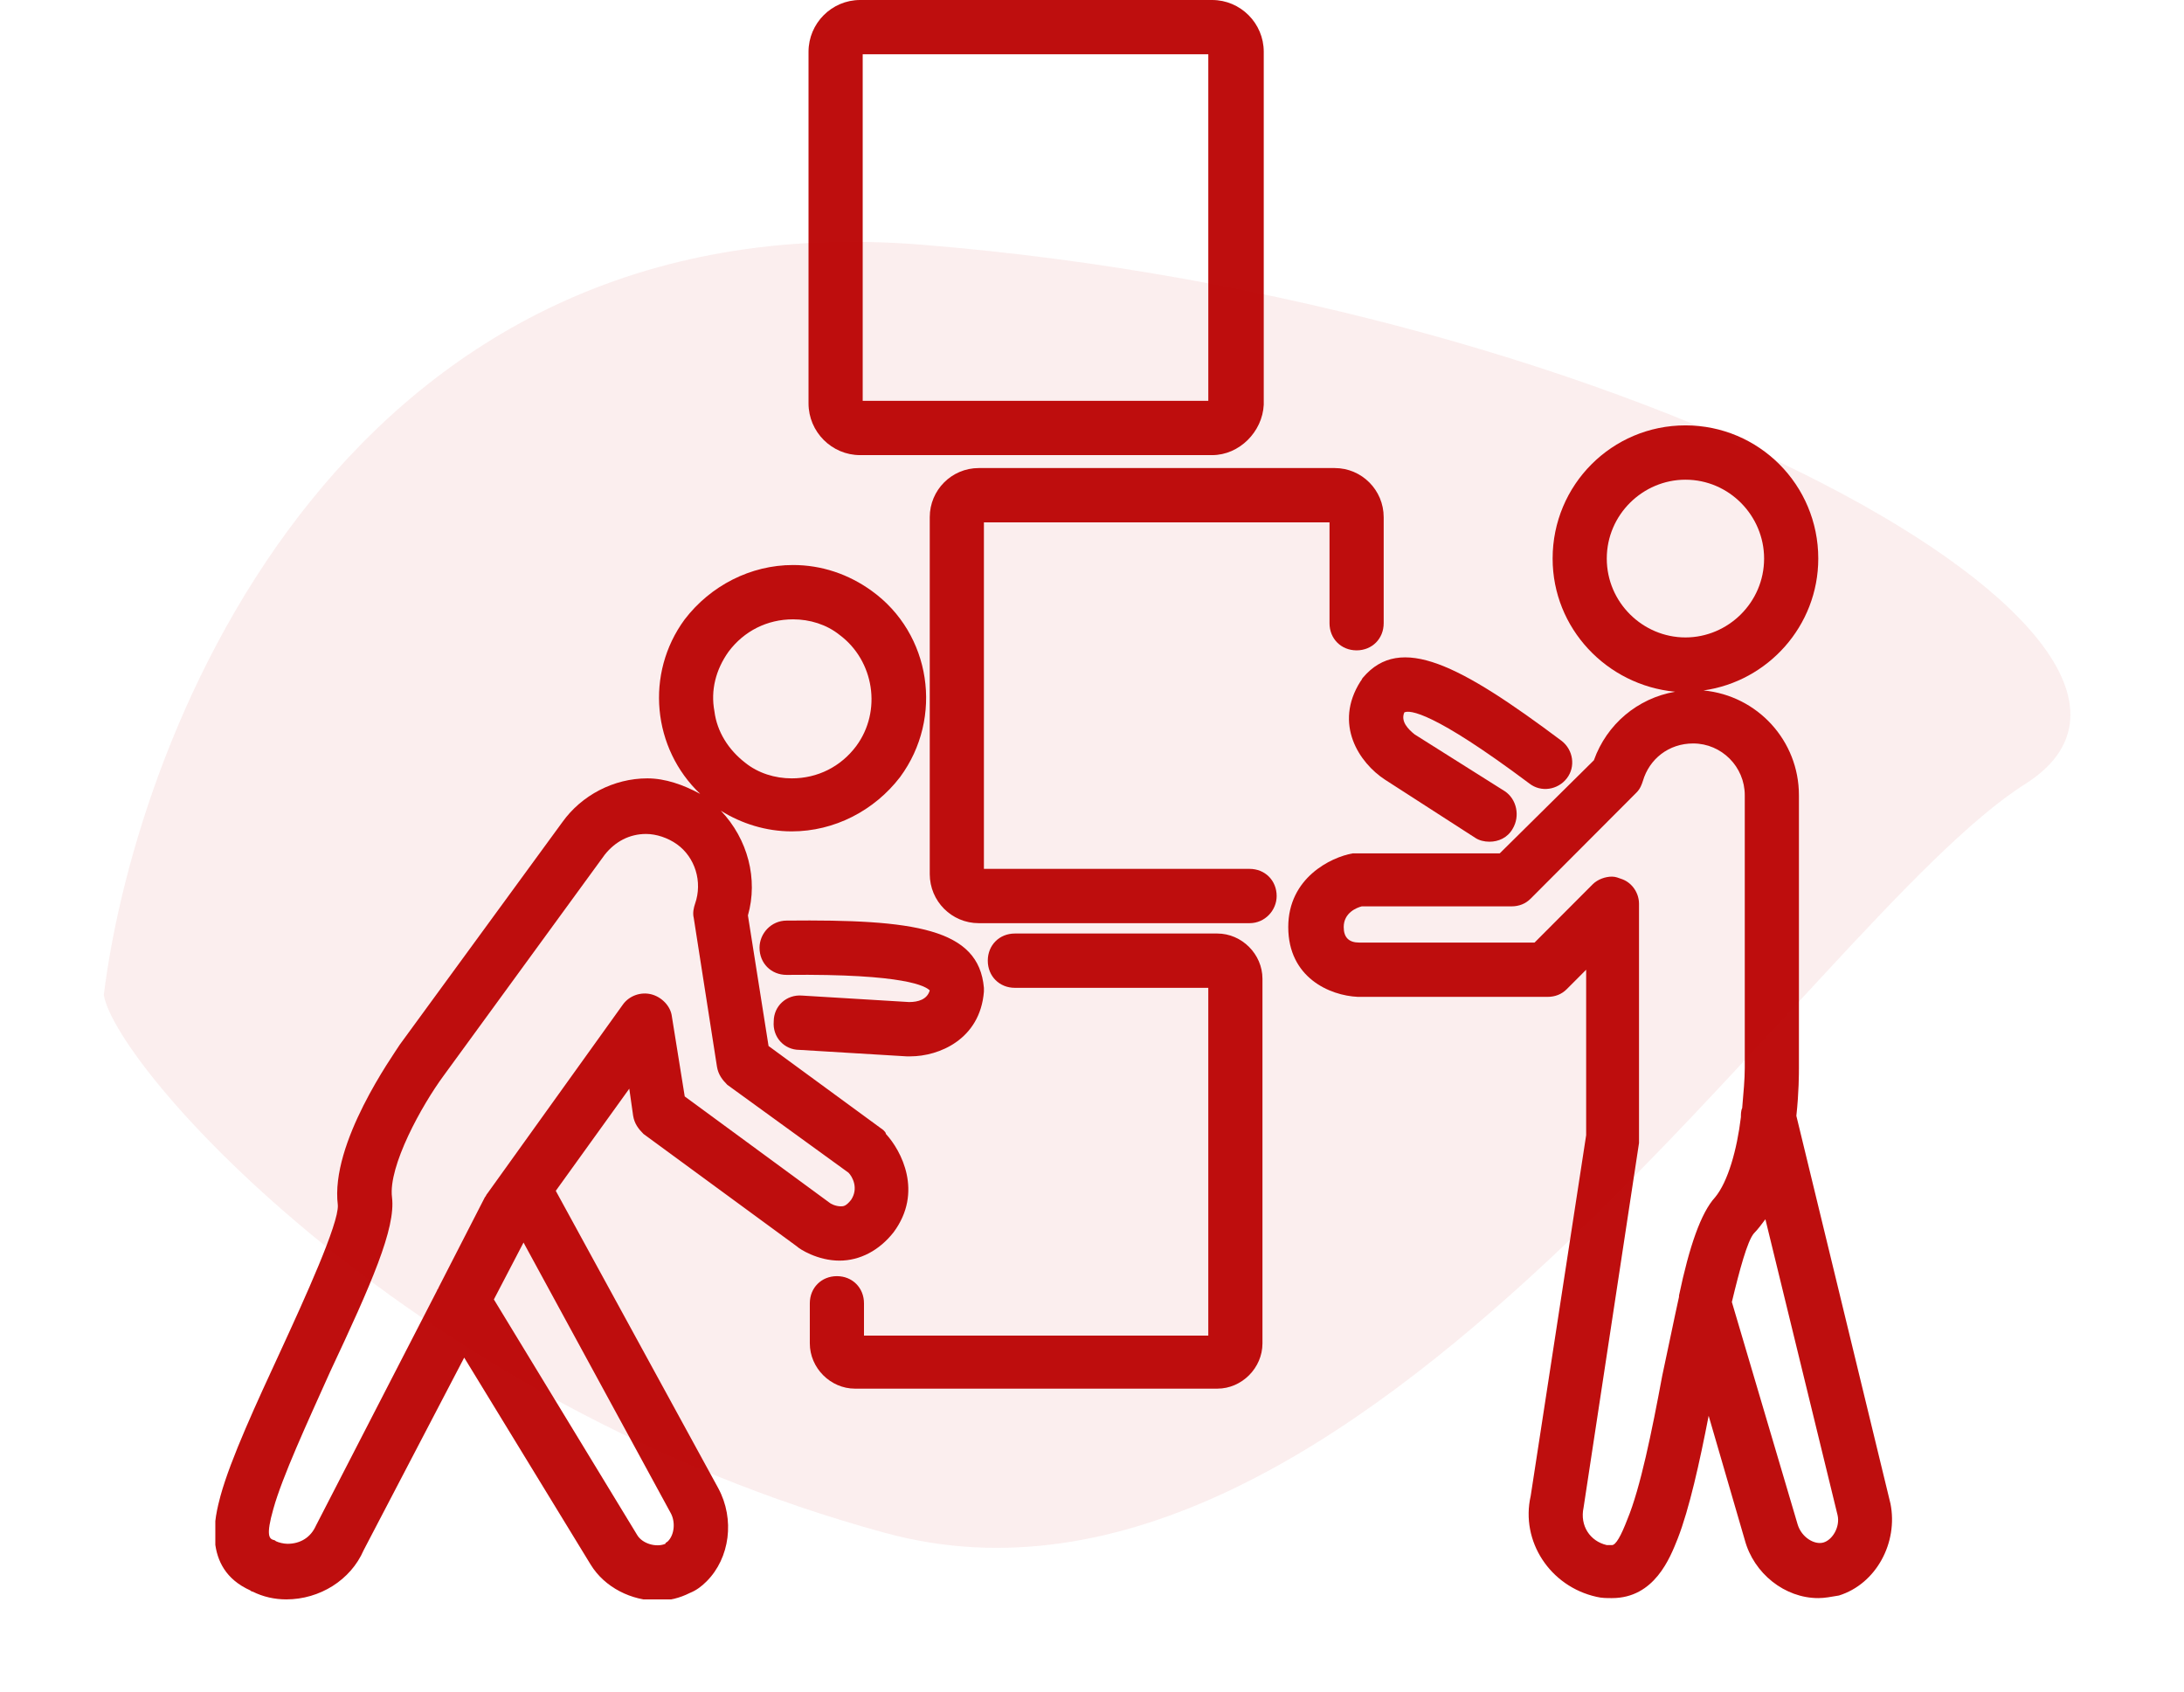 <svg xmlns="http://www.w3.org/2000/svg" width="142" height="110" viewBox="0 0 142 110" fill="none"><g clip-path="url(#clip0)"><path d="M122.916 97.778L116.796 72.556C116.963 71.043 116.963 69.782 116.963 69.445V51.706C116.963 48.175 114.28 45.232 110.759 44.896C114.951 44.307 118.221 40.692 118.221 36.32C118.221 31.528 114.364 27.66 109.585 27.66C104.806 27.66 100.949 31.528 100.949 36.32C100.949 40.86 104.47 44.559 108.914 44.98C106.483 45.4 104.47 47.082 103.632 49.436L97.511 55.489H88.288C88.204 55.489 88.036 55.489 87.953 55.489C86.527 55.741 83.76 57.087 83.76 60.281C83.76 63.56 86.443 64.737 88.288 64.821H100.613C101.116 64.821 101.536 64.653 101.871 64.317L103.129 63.056V73.817L99.523 97.274C98.853 100.217 100.781 103.159 103.799 103.832C104.135 103.916 104.47 103.916 104.806 103.916C107.573 103.916 108.579 101.31 109.082 100.048C109.836 98.115 110.507 95.088 111.094 92.061L113.442 100.133C114.029 102.318 116.041 103.916 118.221 103.916C118.64 103.916 119.059 103.832 119.563 103.748C121.994 102.991 123.419 100.301 122.916 97.778ZM104.47 36.32C104.47 33.462 106.818 31.192 109.585 31.192C112.436 31.192 114.699 33.546 114.699 36.32C114.699 39.179 112.352 41.449 109.585 41.449C106.818 41.449 104.47 39.179 104.47 36.32ZM105.812 98.787C105.393 99.88 105.057 100.469 104.806 100.469C104.722 100.469 104.722 100.469 104.47 100.469C103.38 100.217 102.709 99.208 102.961 98.031L106.566 74.322C106.566 74.238 106.566 74.154 106.566 74.07V58.768C106.566 58.095 106.147 57.423 105.476 57.171C105.225 57.087 105.057 57.002 104.806 57.002C104.386 57.002 103.883 57.171 103.548 57.507L99.775 61.29H88.372C87.701 61.29 87.366 60.954 87.366 60.281C87.366 59.356 88.204 59.02 88.54 58.936H98.266C98.769 58.936 99.188 58.768 99.523 58.432L106.399 51.538C106.65 51.285 106.734 51.033 106.818 50.781C107.237 49.352 108.495 48.343 110.088 48.343C111.933 48.343 113.442 49.856 113.442 51.706V69.445C113.442 70.202 113.358 71.043 113.274 72.052C113.19 72.22 113.19 72.472 113.19 72.64C112.939 74.742 112.352 76.844 111.513 77.853C110.591 78.862 109.836 81.048 109.166 84.243C109.166 84.243 109.166 84.243 109.166 84.327C108.83 85.84 108.495 87.521 108.076 89.455C107.405 93.07 106.65 96.77 105.812 98.787ZM118.556 100.301C117.969 100.469 117.131 99.964 116.879 99.124L112.603 84.663C113.106 82.561 113.609 80.711 114.029 80.207C114.28 79.955 114.532 79.618 114.783 79.282L119.479 98.535C119.646 99.292 119.143 100.133 118.556 100.301Z" fill="#BE0E0E"></path><path d="M90.049 50.697L95.918 54.48C96.169 54.648 96.505 54.732 96.84 54.732C97.427 54.732 98.014 54.48 98.35 53.892C98.853 53.051 98.601 51.958 97.846 51.453L91.977 47.754C91.558 47.418 91.055 46.913 91.306 46.325C91.642 46.157 93.151 46.241 99.439 50.949C100.194 51.538 101.284 51.369 101.871 50.613C102.458 49.856 102.29 48.763 101.536 48.175C94.912 43.214 91.055 41.196 88.623 44.055C88.54 44.139 88.54 44.223 88.456 44.307C86.695 47.082 88.372 49.604 90.049 50.697Z" fill="#BE0E0E"></path><path d="M57.432 73.481L49.97 68.016L48.629 59.525C49.299 57.171 48.629 54.564 46.868 52.715C48.209 53.555 49.802 54.06 51.479 54.06C54.246 54.06 56.846 52.715 58.522 50.529C61.373 46.661 60.535 41.197 56.678 38.422C55.169 37.329 53.408 36.74 51.563 36.74C48.796 36.74 46.197 38.086 44.52 40.272C41.921 43.803 42.424 48.679 45.526 51.622C44.436 51.033 43.262 50.613 42.089 50.613C39.909 50.613 37.812 51.706 36.555 53.471L25.99 67.932C25.571 68.605 21.462 74.322 21.965 78.357C22.049 79.534 19.785 84.495 18.276 87.774C16.683 91.221 15.006 94.836 14.335 97.274C14 98.535 13.078 101.982 16.264 103.411C16.264 103.411 16.348 103.496 16.432 103.496C17.102 103.832 17.857 104 18.612 104C20.792 104 22.804 102.739 23.642 100.805L30.182 88.278L38.399 101.73C39.322 103.243 41.082 104.084 42.759 104.084C43.514 104.084 44.185 103.916 44.855 103.58C45.275 103.411 45.61 103.159 45.946 102.823C47.455 101.31 47.79 98.787 46.7 96.77L36.136 77.433L40.915 70.791L41.166 72.556C41.25 73.061 41.502 73.397 41.837 73.733L51.815 81.048C51.982 81.216 53.156 81.972 54.582 81.972C55.923 81.972 57.181 81.3 58.103 80.123C60.032 77.517 58.606 74.826 57.6 73.733C57.6 73.649 57.516 73.565 57.432 73.481ZM47.371 42.373C48.377 41.028 49.886 40.272 51.563 40.272C52.653 40.272 53.743 40.608 54.582 41.281C56.846 42.962 57.349 46.241 55.672 48.511C54.666 49.856 53.156 50.613 51.479 50.613C50.389 50.613 49.299 50.276 48.461 49.604C47.371 48.763 46.616 47.586 46.449 46.241C46.197 44.896 46.532 43.55 47.371 42.373ZM43.43 100.217C43.346 100.301 43.262 100.301 43.262 100.385C42.675 100.637 41.753 100.385 41.418 99.796L32.111 84.495L34.039 80.796L43.598 98.367C43.933 98.956 43.849 99.796 43.43 100.217ZM55.336 78.021C55.001 78.441 54.833 78.441 54.666 78.441C54.33 78.441 53.995 78.273 53.911 78.189L44.52 71.295L43.682 66.082C43.598 65.41 43.011 64.821 42.34 64.653C41.669 64.485 40.915 64.737 40.495 65.326L31.692 77.601C31.608 77.685 31.608 77.769 31.524 77.853L28.506 83.738C28.506 83.822 28.422 83.822 28.422 83.906L20.54 99.208C20.205 99.964 19.534 100.385 18.695 100.385C18.444 100.385 18.109 100.301 17.941 100.217C17.941 100.217 17.857 100.133 17.773 100.133C17.522 100.049 17.27 99.88 17.773 98.115C18.36 96.013 19.953 92.566 21.462 89.203C24.145 83.486 25.739 79.871 25.487 77.853C25.235 75.835 27.416 71.884 28.841 69.95L39.322 55.573C39.992 54.732 40.915 54.228 42.005 54.228C42.675 54.228 43.43 54.48 44.017 54.901C45.191 55.741 45.694 57.339 45.191 58.768C45.107 59.02 45.023 59.356 45.107 59.693L46.616 69.361C46.7 69.866 46.952 70.202 47.287 70.538L55.169 76.255C55.42 76.508 55.839 77.264 55.336 78.021Z" fill="#BE0E0E"></path><path d="M51.144 59.861C50.138 59.861 49.383 60.702 49.383 61.627C49.383 62.635 50.138 63.392 51.144 63.392C58.942 63.308 60.2 64.149 60.451 64.401C60.283 64.99 59.696 65.158 59.109 65.158L52.15 64.737C51.144 64.653 50.306 65.41 50.306 66.419C50.222 67.428 50.976 68.268 51.983 68.268L58.942 68.689C59.026 68.689 59.109 68.689 59.193 68.689C61.038 68.689 63.721 67.596 63.972 64.485C63.972 64.401 63.972 64.317 63.972 64.233C63.637 60.365 59.445 59.777 51.144 59.861Z" fill="#BE0E0E"></path><path d="M81.245 60.029H63.637C61.876 60.029 60.451 58.6 60.451 56.834V33.63C60.451 31.864 61.876 30.435 63.637 30.435H86.779C88.539 30.435 89.965 31.864 89.965 33.63V40.524C89.965 41.533 89.21 42.289 88.204 42.289C87.198 42.289 86.443 41.533 86.443 40.524V33.966H63.972V56.498H81.245C82.251 56.498 83.006 57.255 83.006 58.264C83.006 59.188 82.251 60.029 81.245 60.029Z" fill="#BE0E0E"></path><path d="M79.148 90.296H55.588C53.995 90.296 52.653 88.951 52.653 87.353V84.747C52.653 83.738 53.408 82.981 54.414 82.981C55.42 82.981 56.175 83.738 56.175 84.747V86.849H78.561V64.233H65.985C64.978 64.233 64.224 63.476 64.224 62.467C64.224 61.458 64.978 60.702 65.985 60.702H79.148C80.742 60.702 82.083 62.047 82.083 63.644V87.353C82.083 88.951 80.742 90.296 79.148 90.296Z" fill="#BE0E0E"></path><path d="M78.813 29.594H55.923C54.079 29.594 52.569 28.081 52.569 26.231V3.363C52.569 1.513 54.079 0 55.923 0H78.813C80.658 0 82.167 1.513 82.167 3.363V26.315C82.083 28.081 80.574 29.594 78.813 29.594ZM56.091 26.063H78.562V3.531H56.091V26.063Z" fill="#BE0E0E"></path></g><path d="M59.944 15.913C22.636 12.899 8.935 47.176 6.749 64.691C7.553 69.508 26.879 91.318 57.552 99.677C88.225 108.036 117.488 59.953 131.673 50.981C145.859 42.009 106.58 19.68 59.944 15.913Z" fill="#BE0E0E" fill-opacity="0.07"></path><defs><clipPath id="clip0"><rect width="109" height="104" fill="white" transform="translate(14)"></rect></clipPath></defs></svg>